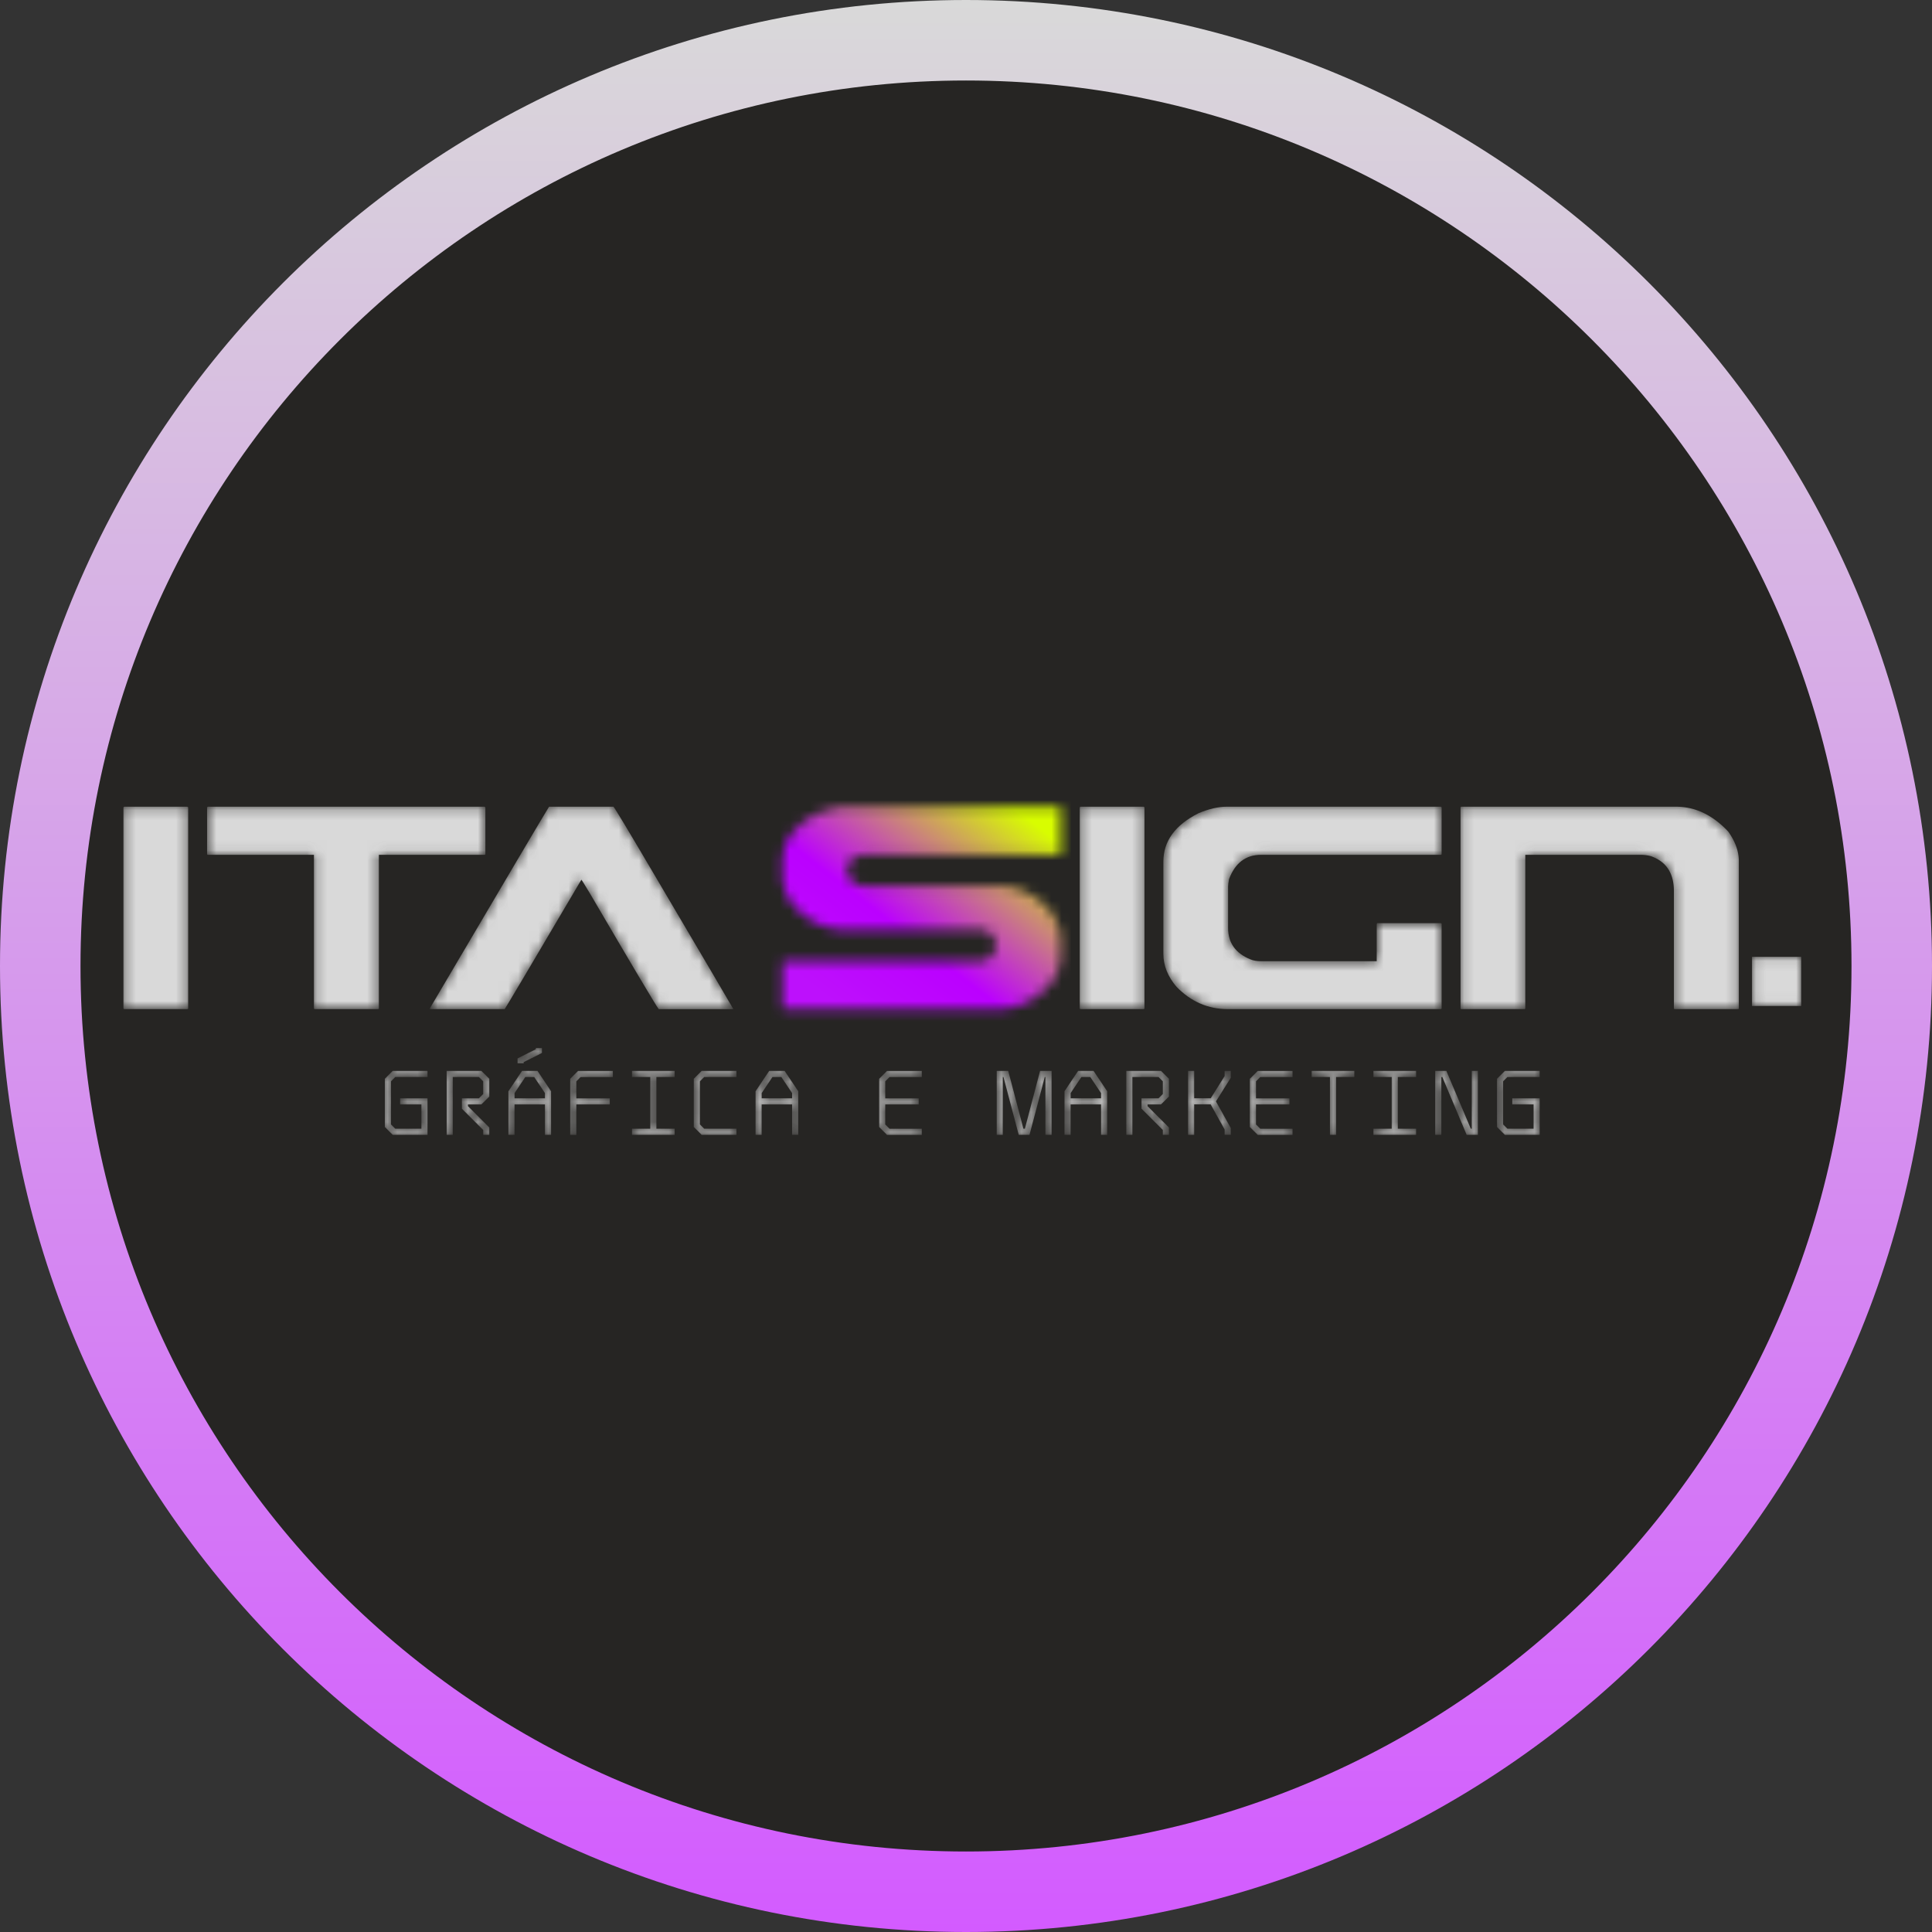 <?xml version="1.0" encoding="UTF-8"?>
<svg data-bbox="4 4 184 184" xmlns="http://www.w3.org/2000/svg" viewBox="0 0 192 192" height="192" width="192" data-type="ugc">
    <rect x="0" y="0" width="192" height="192" fill="#333333" stroke="none"/>
    <g>
        <path fill="#262523" d="M188 96c0 50.81-41.19 92-92 92S4 146.81 4 96 45.19 4 96 4s92 41.19 92 92"/>
        <path stroke-width="8" stroke="url(#d0bdd9b1-f159-4a66-937e-f96165b09b90)" d="M188 96c0 50.81-41.19 92-92 92S4 146.81 4 96 45.19 4 96 4s92 41.19 92 92z" fill="none"/>
        <mask height="33" width="167" y="80" x="12" maskUnits="userSpaceOnUse" style="mask-type:alpha" id="e587413b-235c-4f19-8f4a-3a036f9a9735" fill="none">
            <path fill="#D9D9D9" d="M12.36 80.17h6.249q.094.02.093.093v19.93q0 .094-.093.093H12.36q-.094 0-.093-.093v-19.93c.01-.063.044-.093.093-.093"/>
            <path fill="#D9D9D9" d="M20.673 80.17h27.47q.095.02.094.093v4.593q0 .095-.093.094h-10.49v15.243q.001.094-.094.093h-6.268q-.094 0-.093-.093V84.95H20.673q-.094.001-.093-.094v-4.593c.01-.063.044-.093.093-.093"/>
            <path fill="#D9D9D9" d="M54.565 80.17h6.4q.187.168 3.958 6.581 7.617 12.917 7.939 13.499v.039h-7.394q-.263-.264-6.848-11.513-.806-1.35-.845-1.35-7.412 12.579-7.62 12.86h-7.428v-.093Q54.132 80.827 54.565 80.17"/>
            <path fill="#D9D9D9" d="M84.034 80.17h21.297q.094.02.093.093v4.593q0 .095-.093.094H85.834q-1.631.207-1.632 1.576-.001.92.994 1.386.3.132.713.132h13.248q2.795 0 4.954 2.212 1.314 1.518 1.313 3.242v1.386q0 2.946-3.432 4.761a7.1 7.1 0 0 1-2.926.638H77.863q-.094 0-.094-.093v-4.593q.018-.075.094-.075h19.403q1.181 0 1.632-1.05.075-.45.074-.525 0-.939-.974-1.406a1.8 1.8 0 0 0-.732-.132H84.205q-3.229 0-5.403-2.511-1.033-1.37-1.033-2.888v-1.386q0-2.755 3.058-4.555 1.746-.804 3.21-.9z"/>
            <path fill="#D9D9D9" d="M107.395 80.17h6.248q.095.02.094.093v19.93q.001.094-.094.093h-6.248q-.094 0-.093-.093v-19.93q.018-.094.093-.093"/>
            <path fill="#D9D9D9" d="M121.879 80.17h21.297q.094.02.093.093v4.593q0 .095-.093.094h-17.845q-2.289 0-3.19 2.418-.095.506-.094.731v4.126q0 2.21 2.213 3.113.45.189 1.071.187h11.483v-3.693q.018-.095.094-.094h6.268q.094.02.093.094v8.361q0 .094-.093.093h-21.165q-2.927 0-5.084-2.211-1.313-1.538-1.313-3.281v-9.167q0-3.057 3.51-4.819 1.54-.637 2.758-.638z"/>
            <path fill="#D9D9D9" d="M145.24 80.17h21.335q2.853 0 5.178 2.475 1.05 1.483 1.051 2.924v14.624q0 .094-.093.093h-6.268q-.094 0-.094-.093V88.55q.001-2.662-2.29-3.468a4.2 4.2 0 0 0-.993-.132h-11.484v15.243q.001.094-.094.093h-6.248q-.094 0-.094-.093v-19.93q.018-.094.094-.093"/>
            <path fill="#D9D9D9" d="M179 95.09h-4.886v4.883H179z"/>
            <path fill="#D9D9D9" d="M42.487 112.778h-3.46l-.782-.781v-4.791l.782-.781h3.46v.608H39.28l-.426.426v4.285l.426.426h2.599v-2.414h-2.117v-.608h2.725z"/>
            <path fill="#D9D9D9" d="M48.628 112.778h-.608v-.481l-2.117-2.115v-1.034h1.69l.427-.427v-1.262l-.427-.426h-2.598v5.745h-.609v-6.353h3.452l.79.781v1.769l-.79.781h-1.335v.173l2.125 2.123z"/>
            <path fill="#D9D9D9" d="M54.766 108.449v4.329h-.608v-3.022h-3.025v3.022h-.608v-4.329l1.354-2.024h1.536l1.354 2.024zm-.608.699v-.517l-1.07-1.598h-.882l-1.07 1.598v.517h3.025zm-2.117-3.477h-.608v-.489l1.817-.908v-.118h.608v.489l-1.817.908z"/>
            <path fill="#D9D9D9" d="M57.274 107.462v1.689h3.325v.607h-3.325v3.023h-.608v-5.572l.781-.781h3.46v.608h-3.206z"/>
            <path fill="#D9D9D9" d="M65.232 107.033v5.137h1.816v.608h-4.242v-.608h1.817v-5.137h-1.817v-.608h4.242v.608z"/>
            <path fill="#D9D9D9" d="M73.19 112.778h-3.46l-.782-.781v-4.791l.781-.781h3.46v.608h-3.207l-.426.426v4.285l.426.426h3.207z"/>
            <path fill="#D9D9D9" d="M79.327 108.449v4.329h-.608v-3.022h-3.025v3.022h-.608v-4.329l1.354-2.024h1.536l1.354 2.024zm-.608.699v-.517l-1.07-1.598h-.882l-1.07 1.598v.517h3.025z"/>
            <path fill="#D9D9D9" d="M87.976 107.462v1.689H91.3v.607h-3.325v1.989l.427.426h3.206v.608h-3.46l-.781-.781v-4.791l.781-.781h3.46v.608h-3.206z"/>
            <path fill="#D9D9D9" d="M103.891 112.778v-5.745h-.063l-1.517 5.745h-1.071l-1.516-5.745h-.064v5.745h-.608v-6.353h1.145l1.509 5.745h.145l1.509-5.745h1.145v6.353z"/>
            <path fill="#D9D9D9" d="M110.029 108.449v4.329h-.608v-3.022h-3.025v3.022h-.608v-4.329l1.354-2.024h1.536l1.354 2.024zm-.608.699v-.517l-1.071-1.598h-.881l-1.07 1.598v.517h3.025z"/>
            <path fill="#D9D9D9" d="M116.17 112.778h-.608v-.481l-2.117-2.115v-1.034h1.69l.427-.427v-1.262l-.427-.426h-2.598v5.745h-.608v-6.353h3.451l.79.781v1.769l-.79.781h-1.335v.173l2.125 2.123z"/>
            <path fill="#D9D9D9" d="m122.311 107.115-1.472 2.341 1.472 2.64v.68h-.608v-.526l-1.39-2.497h-1.635v3.023h-.608v-6.354h.608v2.723h1.643l1.382-2.206v-.517h.608z"/>
            <path fill="#D9D9D9" d="M124.819 107.462v1.689h3.325v.607h-3.325v1.989l.426.426h3.207v.608h-3.46l-.782-.781v-4.791l.782-.781h3.46v.608h-3.207z"/>
            <path fill="#D9D9D9" d="M134.593 106.425v.608h-1.817v5.745h-.608v-5.745h-1.817v-.608z"/>
            <path fill="#D9D9D9" d="M138.915 107.033v5.137h1.816v.608h-4.241v-.608h1.816v-5.137h-1.816v-.608h4.241v.608z"/>
            <path fill="#D9D9D9" d="M146.872 112.778h-1.117l-2.417-5.745h-.099v5.745h-.608v-6.353h1.109l2.425 5.745h.099v-5.745h.608z"/>
            <path fill="#D9D9D9" d="M153.013 112.778h-3.46l-.781-.781v-4.791l.781-.781h3.46v.608h-3.207l-.426.426v4.285l.426.426h2.599v-2.414h-2.117v-.608h2.725z"/>
        </mask>
        <g mask="url(#e587413b-235c-4f19-8f4a-3a036f9a9735)">
            <path fill="#D9D9D9" d="M12.36 80.17h6.249q.094.02.093.093v19.93q0 .094-.093.093H12.36q-.094 0-.093-.093v-19.93c.01-.063.044-.093.093-.093"/>
            <path fill="#D9D9D9" d="M20.673 80.17h27.47q.095.02.094.093v4.593q0 .095-.093.094h-10.49v15.243q.001.094-.094.093h-6.268q-.094 0-.093-.093V84.95H20.673q-.094.001-.093-.094v-4.593c.01-.063.044-.093.093-.093"/>
            <path fill="#D9D9D9" d="M54.565 80.17h6.4q.187.168 3.958 6.581 7.617 12.917 7.939 13.499v.039h-7.394q-.263-.264-6.848-11.513-.806-1.35-.845-1.35-7.412 12.579-7.62 12.86h-7.428v-.093Q54.132 80.827 54.565 80.17"/>
            <path fill="#D9D9D9" d="M84.034 80.17h21.297q.094.02.093.093v4.593q0 .095-.093.094H85.834q-1.631.207-1.632 1.576-.001.92.994 1.386.3.132.713.132h13.248q2.795 0 4.954 2.212 1.314 1.518 1.313 3.242v1.386q0 2.946-3.432 4.761a7.1 7.1 0 0 1-2.926.638H77.863q-.094 0-.094-.093v-4.593q.018-.075.094-.075h19.403q1.181 0 1.632-1.05.075-.45.074-.525 0-.939-.974-1.406a1.8 1.8 0 0 0-.732-.132H84.205q-3.229 0-5.403-2.511-1.033-1.37-1.033-2.888v-1.386q0-2.755 3.058-4.555 1.746-.804 3.21-.9z"/>
            <path fill="#D9D9D9" d="M107.395 80.17h6.248q.095.02.094.093v19.93q.001.094-.094.093h-6.248q-.094 0-.093-.093v-19.93q.018-.094.093-.093"/>
            <path fill="#D9D9D9" d="M121.879 80.17h21.297q.094.02.093.093v4.593q0 .095-.093.094h-17.845q-2.289 0-3.19 2.418-.095.506-.094.731v4.126q0 2.21 2.213 3.113.45.189 1.071.187h11.483v-3.693q.018-.095.094-.094h6.268q.094.02.093.094v8.361q0 .094-.093.093h-21.165q-2.927 0-5.084-2.211-1.313-1.538-1.313-3.281v-9.167q0-3.057 3.51-4.819 1.54-.637 2.758-.638z"/>
            <path fill="#D9D9D9" d="M145.24 80.17h21.335q2.853 0 5.178 2.475 1.05 1.483 1.051 2.924v14.624q0 .094-.093.093h-6.268q-.094 0-.094-.093V88.55q.001-2.662-2.29-3.468a4.2 4.2 0 0 0-.993-.132h-11.484v15.243q.001.094-.094.093h-6.248q-.094 0-.094-.093v-19.93q.018-.094.094-.093"/>
            <path fill="#D9D9D9" d="M179 95.09h-4.886v4.883H179z"/>
            <path fill="#D9D9D9" d="M42.487 112.778h-3.46l-.782-.781v-4.791l.782-.781h3.46v.608H39.28l-.426.426v4.285l.426.426h2.599v-2.414h-2.117v-.608h2.725z"/>
            <path fill="#D9D9D9" d="M48.628 112.778h-.608v-.481l-2.117-2.115v-1.034h1.69l.427-.427v-1.262l-.427-.426h-2.598v5.745h-.609v-6.353h3.452l.79.781v1.769l-.79.781h-1.335v.173l2.125 2.123z"/>
            <path fill="#D9D9D9" d="M54.766 108.449v4.329h-.608v-3.022h-3.025v3.022h-.608v-4.329l1.354-2.024h1.536l1.354 2.024zm-.608.699v-.517l-1.07-1.598h-.882l-1.07 1.598v.517h3.025zm-2.117-3.477h-.608v-.489l1.817-.908v-.118h.608v.489l-1.817.908z"/>
            <path fill="#D9D9D9" d="M57.274 107.462v1.689h3.325v.607h-3.325v3.023h-.608v-5.572l.781-.781h3.46v.608h-3.206z"/>
            <path fill="#D9D9D9" d="M65.232 107.033v5.137h1.816v.608h-4.242v-.608h1.817v-5.137h-1.817v-.608h4.242v.608z"/>
            <path fill="#D9D9D9" d="M73.19 112.778h-3.46l-.782-.781v-4.791l.781-.781h3.46v.608h-3.207l-.426.426v4.285l.426.426h3.207z"/>
            <path fill="#D9D9D9" d="M79.327 108.449v4.329h-.608v-3.022h-3.025v3.022h-.608v-4.329l1.354-2.024h1.536l1.354 2.024zm-.608.699v-.517l-1.07-1.598h-.882l-1.07 1.598v.517h3.025z"/>
            <path fill="#D9D9D9" d="M87.976 107.462v1.689H91.3v.607h-3.325v1.989l.427.426h3.206v.608h-3.46l-.781-.781v-4.791l.781-.781h3.46v.608h-3.206z"/>
            <path fill="#D9D9D9" d="M103.891 112.778v-5.745h-.063l-1.517 5.745h-1.071l-1.516-5.745h-.064v5.745h-.608v-6.353h1.145l1.509 5.745h.145l1.509-5.745h1.145v6.353z"/>
            <path fill="#D9D9D9" d="M110.029 108.449v4.329h-.608v-3.022h-3.025v3.022h-.608v-4.329l1.354-2.024h1.536l1.354 2.024zm-.608.699v-.517l-1.071-1.598h-.881l-1.07 1.598v.517h3.025z"/>
            <path fill="#D9D9D9" d="M116.17 112.778h-.608v-.481l-2.117-2.115v-1.034h1.69l.427-.427v-1.262l-.427-.426h-2.598v5.745h-.608v-6.353h3.451l.79.781v1.769l-.79.781h-1.335v.173l2.125 2.123z"/>
            <path fill="#D9D9D9" d="m122.311 107.115-1.472 2.341 1.472 2.64v.68h-.608v-.526l-1.39-2.497h-1.635v3.023h-.608v-6.354h.608v2.723h1.643l1.382-2.206v-.517h.608z"/>
            <path fill="#D9D9D9" d="M124.819 107.462v1.689h3.325v.607h-3.325v1.989l.426.426h3.207v.608h-3.46l-.782-.781v-4.791l.782-.781h3.46v.608h-3.207z"/>
            <path fill="#D9D9D9" d="M134.593 106.425v.608h-1.817v5.745h-.608v-5.745h-1.817v-.608z"/>
            <path fill="#D9D9D9" d="M138.915 107.033v5.137h1.816v.608h-4.241v-.608h1.816v-5.137h-1.816v-.608h4.241v.608z"/>
            <path fill="#D9D9D9" d="M146.872 112.778h-1.117l-2.417-5.745h-.099v5.745h-.608v-6.353h1.109l2.425 5.745h.099v-5.745h.608z"/>
            <path fill="#D9D9D9" d="M153.013 112.778h-3.46l-.781-.781v-4.791l.781-.781h3.46v.608h-3.207l-.426.426v4.285l.426.426h2.599v-2.414h-2.117v-.608h2.725z"/>
            <path fill="url(#e73dd44d-30b9-47b0-8f97-5ea7a201735a)" d="M106.435 76.043v25.673H76.176V76.043z"/>
        </g>
        <defs fill="none">
            <linearGradient gradientUnits="userSpaceOnUse" y2="192" x2="96" y1="0" x1="96" id="d0bdd9b1-f159-4a66-937e-f96165b09b90">
                <stop stop-color="#D9D9D9"/>
                <stop stop-color="#D35BFF" offset="1"/>
            </linearGradient>
            <linearGradient gradientUnits="userSpaceOnUse" y2="101.716" x2="81.326" y1="76.043" x1="101.286" id="e73dd44d-30b9-47b0-8f97-5ea7a201735a">
                <stop stop-color="#D8FD00" offset=".111"/>
                <stop stop-color="#BB00FF" offset=".62"/>
                <stop stop-color="#BD10FC" offset=".923"/>
            </linearGradient>
        </defs>
    </g>
</svg>
